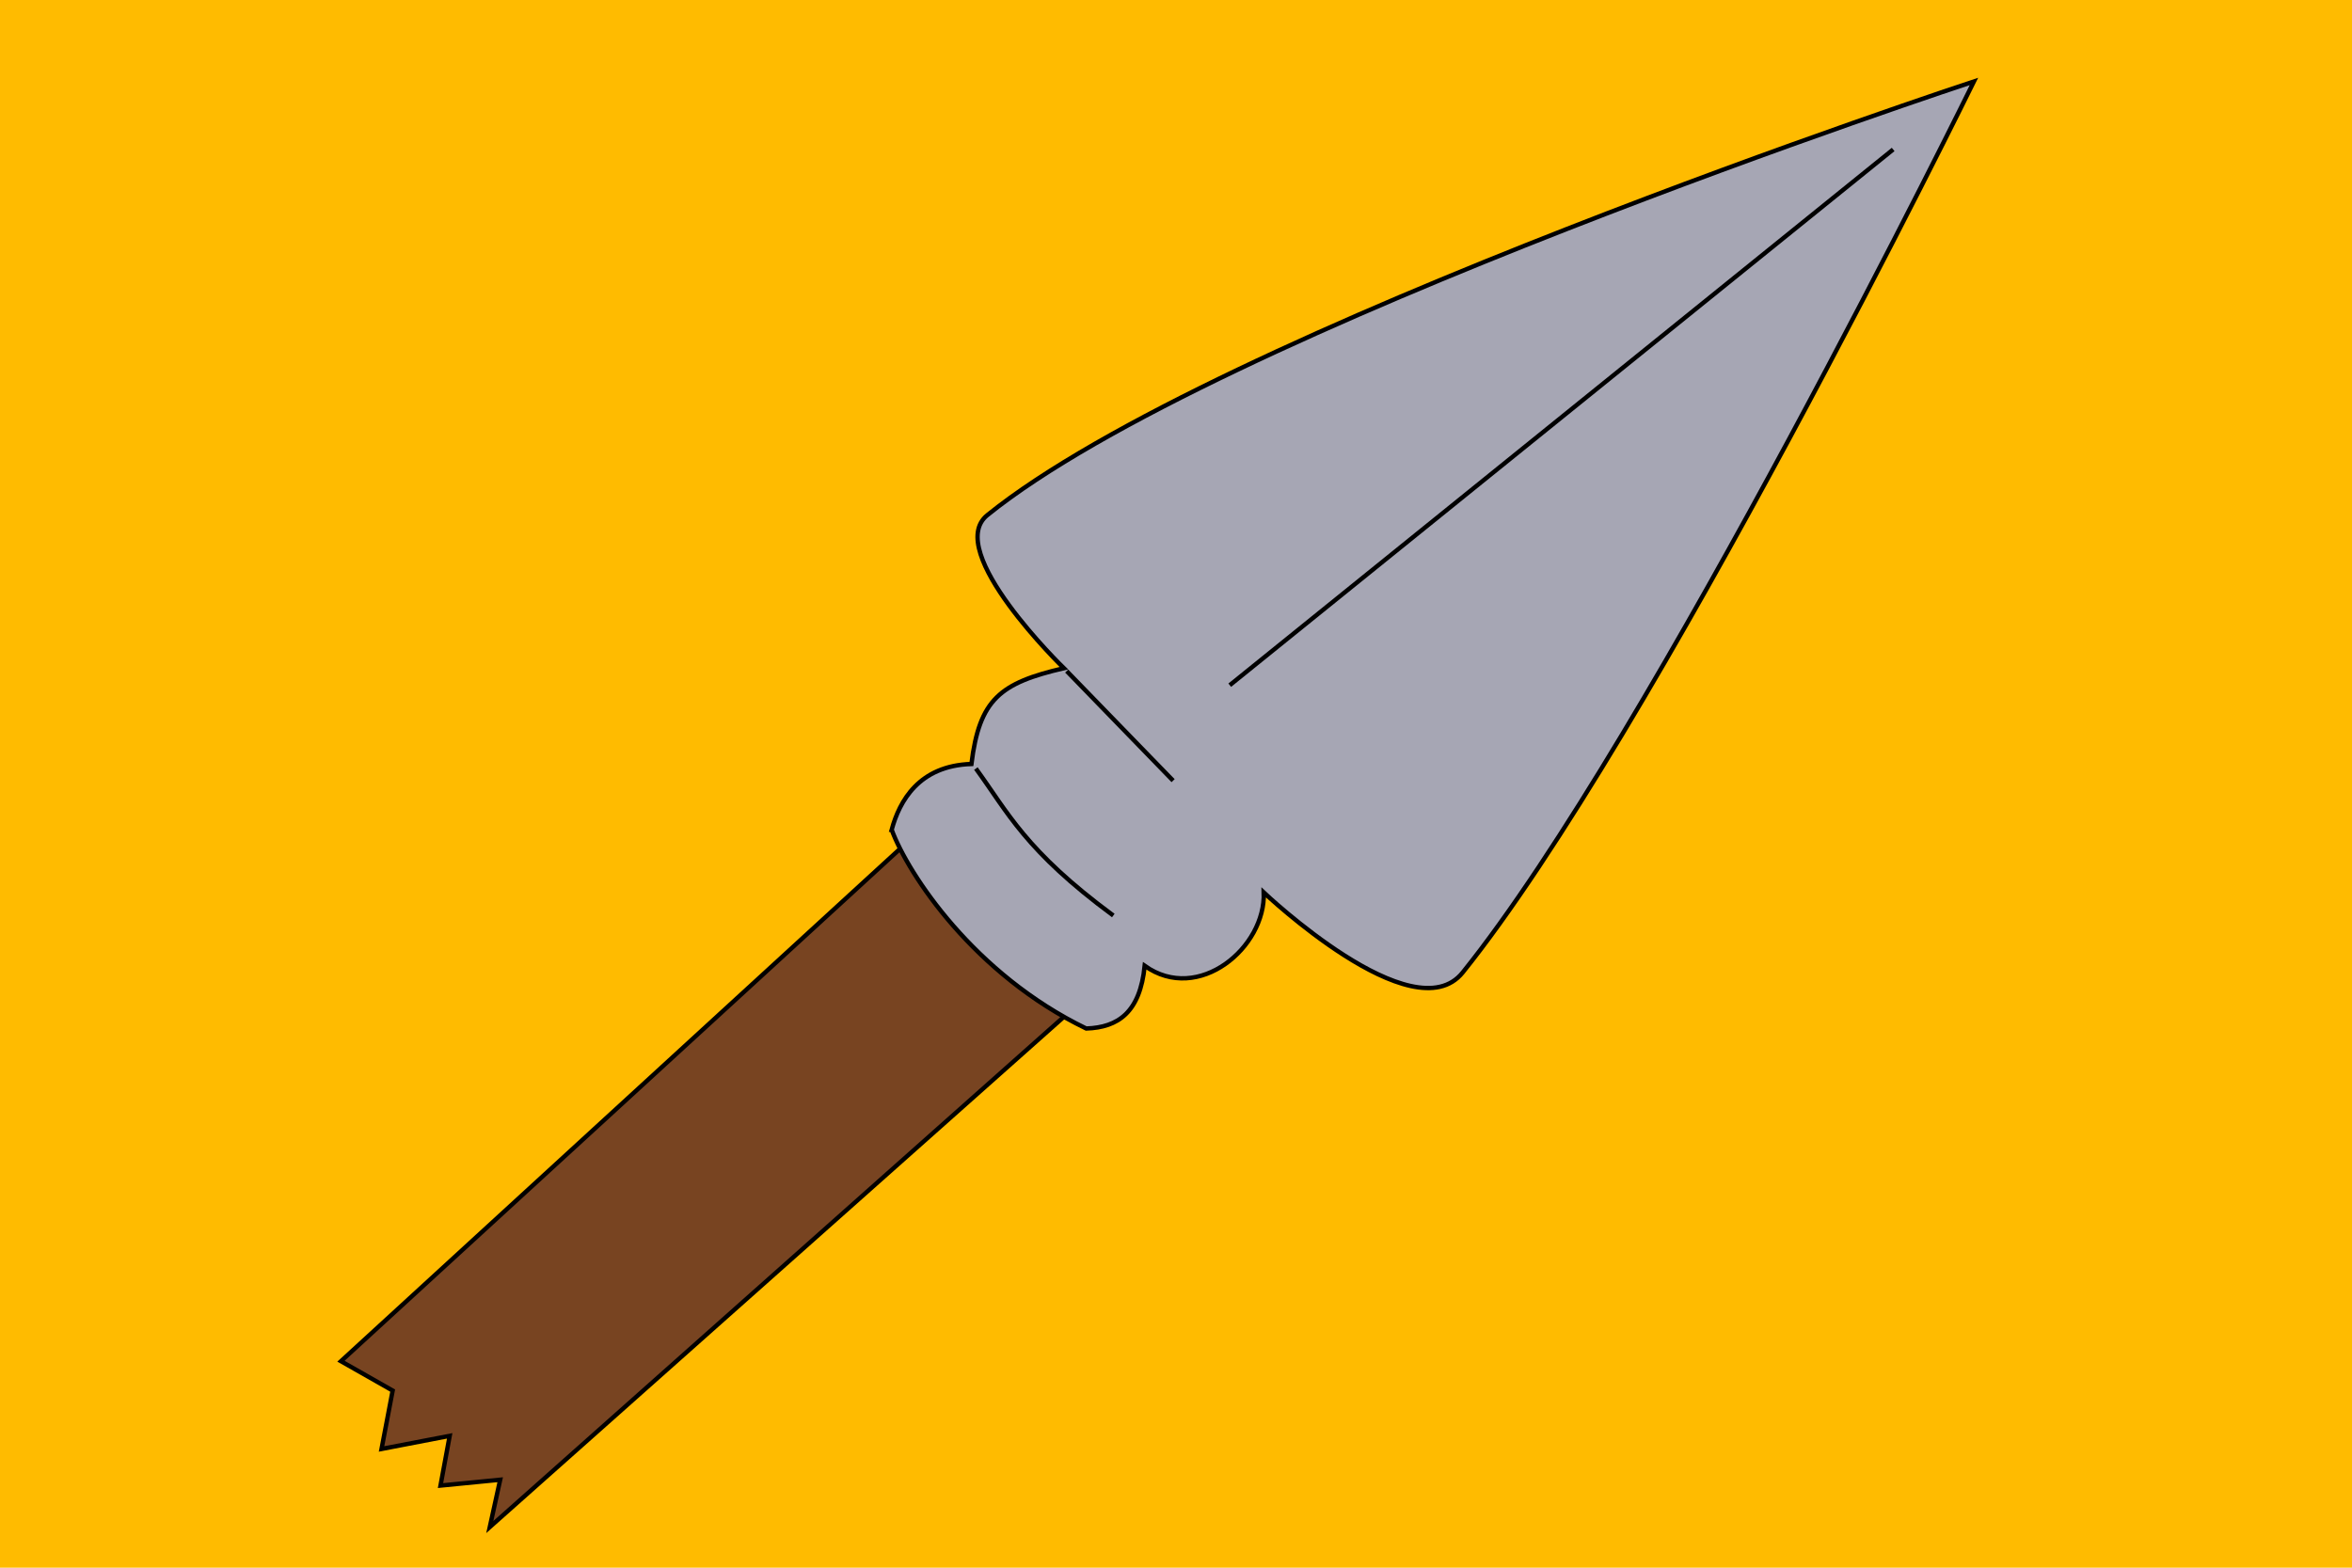 <?xml version="1.0" encoding="UTF-8" standalone="no"?>
<!-- Created with Inkscape (http://www.inkscape.org/) -->

<svg
   xmlns:dc="http://purl.org/dc/elements/1.1/"
   xmlns:cc="http://creativecommons.org/ns#"
   xmlns:rdf="http://www.w3.org/1999/02/22-rdf-syntax-ns#"
   xmlns:svg="http://www.w3.org/2000/svg"
   xmlns="http://www.w3.org/2000/svg"
   xmlns:xlink="http://www.w3.org/1999/xlink"
   xmlns:sodipodi="http://sodipodi.sourceforge.net/DTD/sodipodi-0.dtd"
   xmlns:inkscape="http://www.inkscape.org/namespaces/inkscape"
   width="540"
   height="360">
  <g
     inkscape:label="Layer 1"
     inkscape:groupmode="layer"
     id="layer1"
     transform="translate(-113.375,-91.344)">
    <rect
       style="fill:#ffbb00;fill-opacity:1;stroke:none"
       id="rect3627"
       width="540"
       height="360"
       x="113.375"
       y="91.344" />
    <path
       style="fill:#784421;fill-opacity:1;stroke:#000000;stroke-width:1px;stroke-linecap:butt;stroke-linejoin:miter;stroke-opacity:1"
       d="m 191.656,403.93 128.879,-118.139 38.499,37.811 -133.206,118.406 2.388,-10.864 -13.705,1.345 2.11,-11.419 -15.648,3.009 2.556,-13.404 z"
       id="path2995"
       inkscape:connector-curvature="0"
       sodipodi:nodetypes="cccccccccc" />
    <path
       style="fill:#a6a6b4;fill-opacity:1;stroke:#000000;stroke-width:1px;stroke-linecap:butt;stroke-linejoin:miter;stroke-opacity:1"
       d="m 318.095,281.888 c 1.781,-6.552 6.231,-14.731 18.31,-15.104 1.833,-14.883 6.602,-18.604 21.231,-22 0,0 -27.766,-26.919 -17.574,-35.149 52.337,-42.263 226.515,-99.589 226.515,-99.589 0,0 -73.957,150.631 -117.392,204.634 -11.364,14.129 -45.664,-18.396 -45.664,-18.396 0.479,12.607 -14.979,25.655 -27.334,16.845 -1.076,10.682 -6.087,14.155 -13.424,14.401 -25.699,-12.438 -40.834,-35.302 -44.668,-45.642 z"
       id="path2997"
       inkscape:connector-curvature="0"
       sodipodi:nodetypes="cccscscccc" />
    <path
       style="fill:none;stroke:#000000;stroke-width:1px;stroke-linecap:butt;stroke-linejoin:miter;stroke-opacity:1"
       d="M 395.715,248.69 548.027,125.668"
       id="path2999"
       inkscape:connector-curvature="0" />
    <path
       style="fill:none;stroke:#000000;stroke-width:1px;stroke-linecap:butt;stroke-linejoin:miter;stroke-opacity:1"
       d="m 358.278,245.446 24.431,25.165"
       id="path3001"
       inkscape:connector-curvature="0"
       sodipodi:nodetypes="cc" />
    <path
       style="fill:none;stroke:#000000;stroke-width:1px;stroke-linecap:butt;stroke-linejoin:miter;stroke-opacity:1"
       d="m 337.427,267.831 c 7.333,10.038 11.263,18.78 31.553,33.754"
       id="path3022"
       inkscape:connector-curvature="0"
       sodipodi:nodetypes="cc" />
  </g>
</svg>
